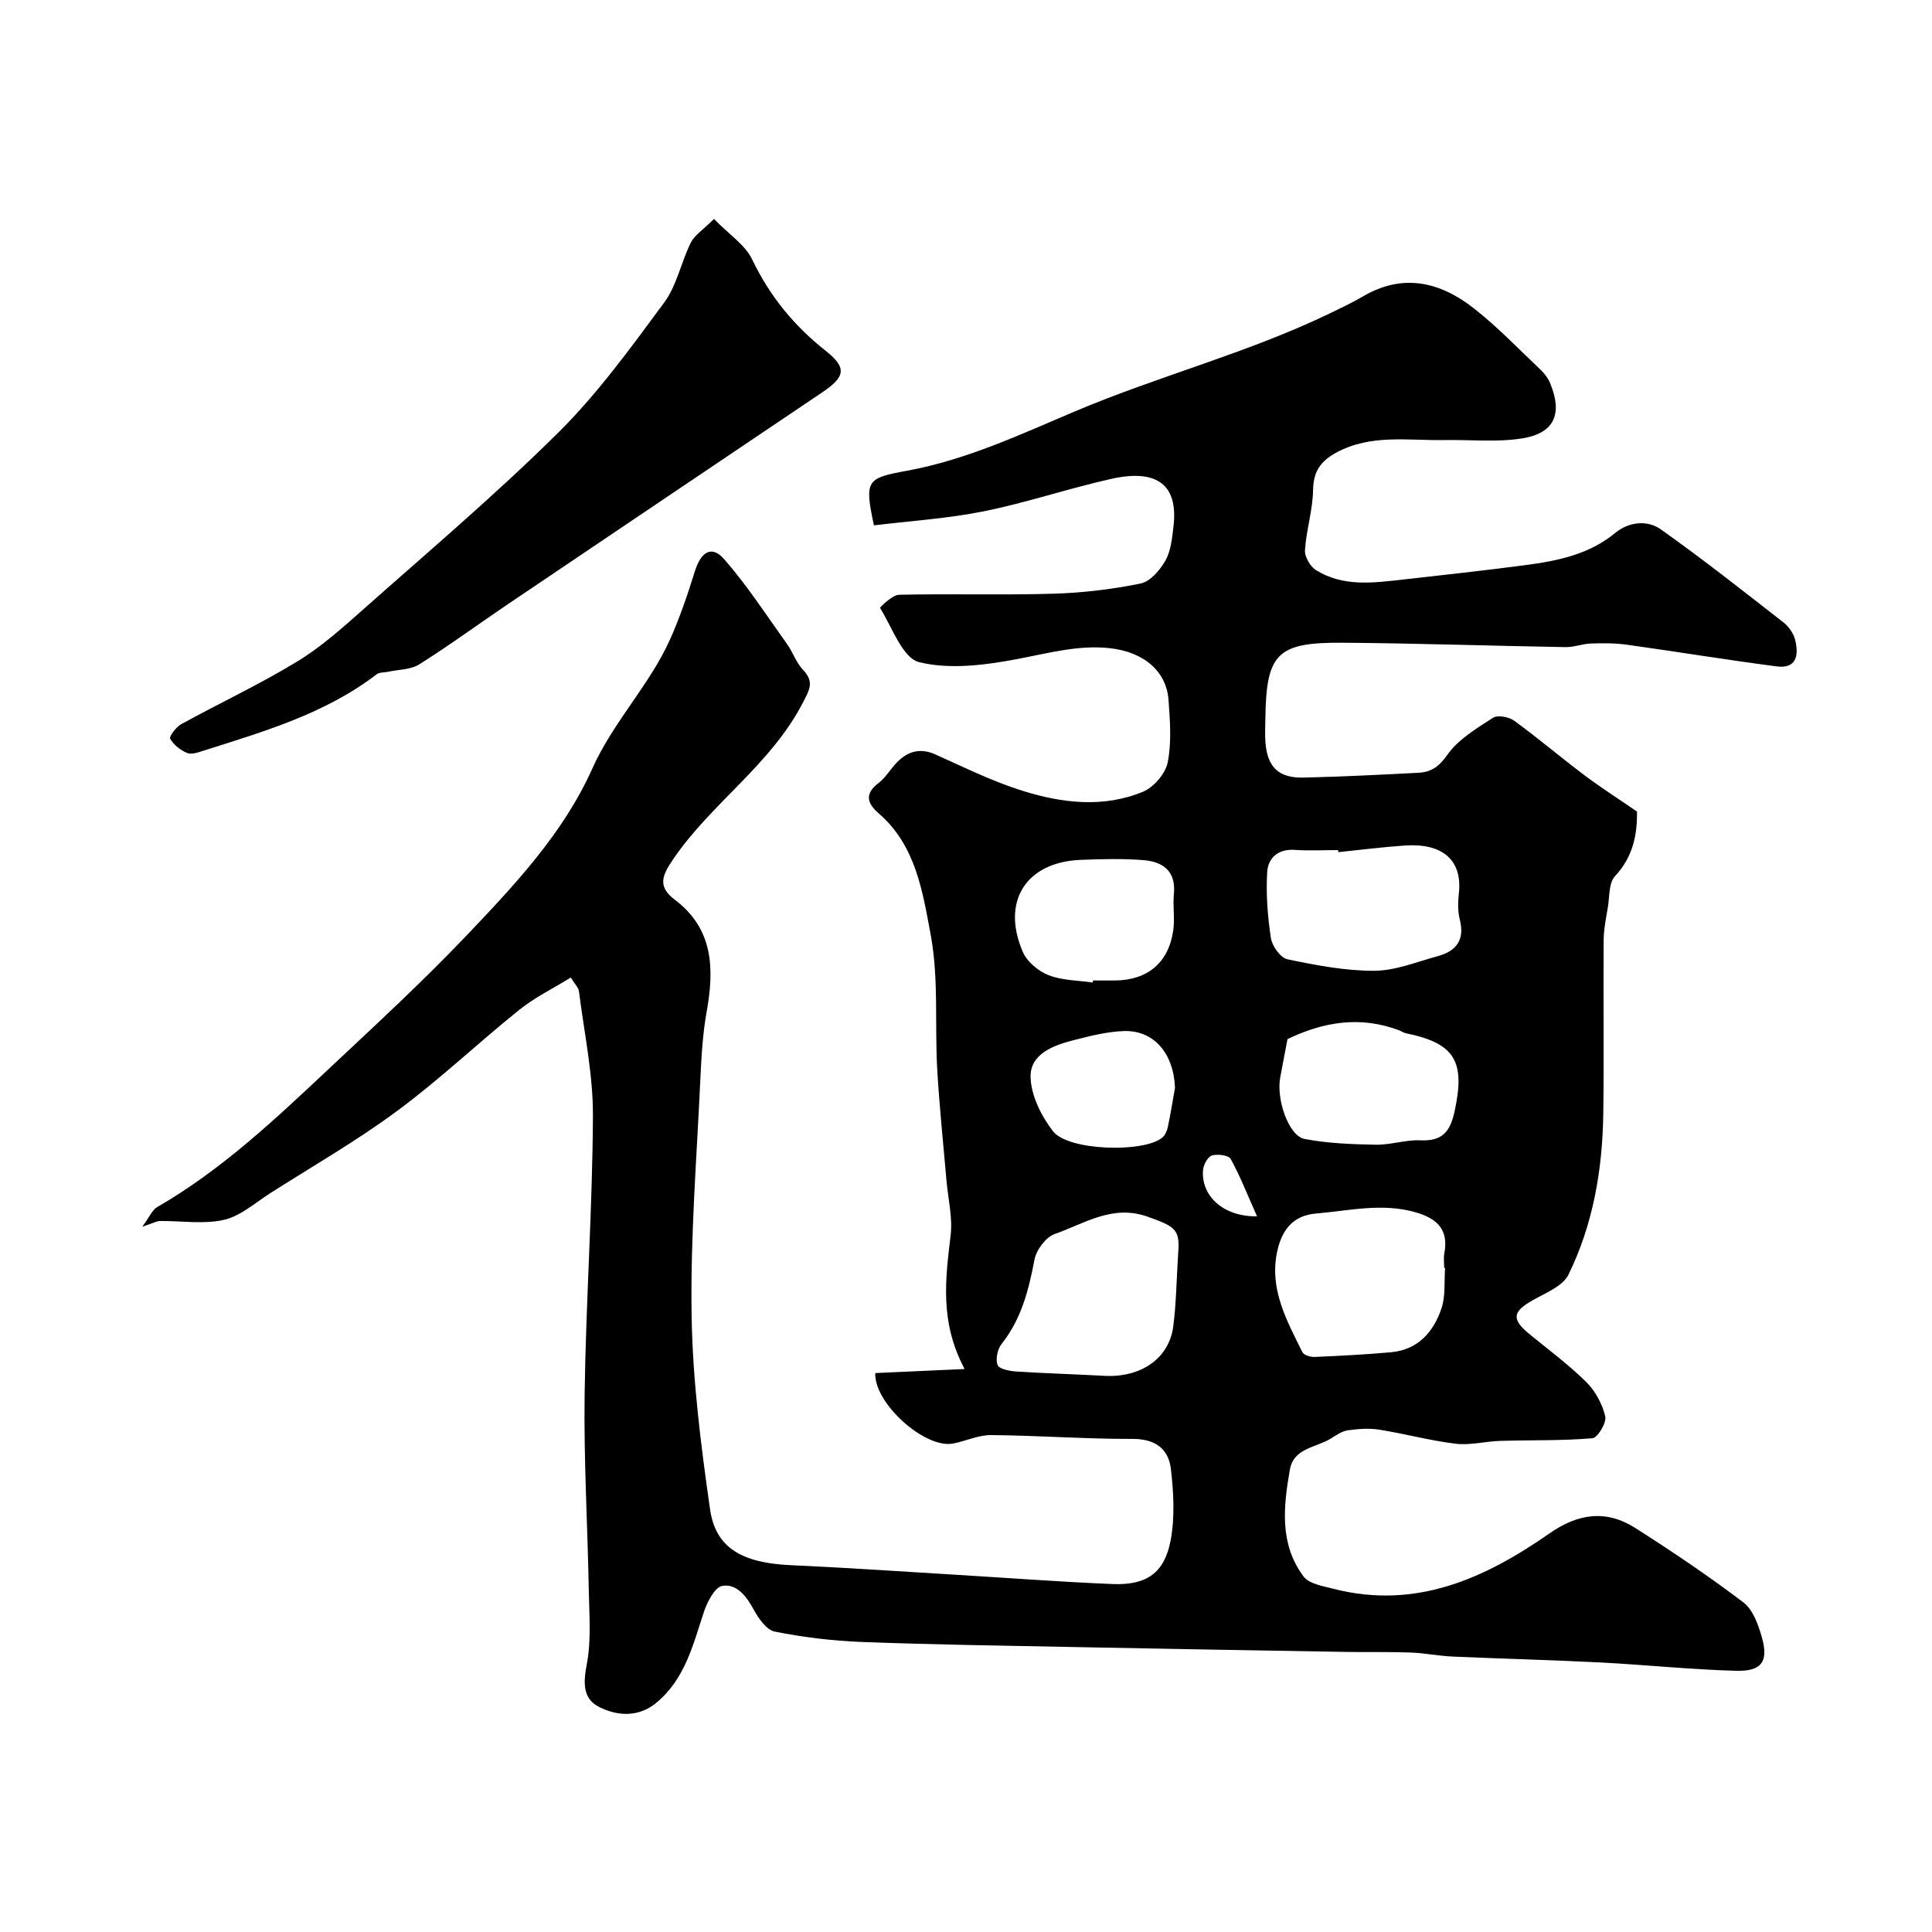 <svg enable-background="new 0 0 400 400" viewBox="0 0 400 400" xmlns="http://www.w3.org/2000/svg"><path d="m181.21 284.28c6.15-.28 11.93-.54 18.5-.84-5.21-9.81-3.95-18.7-2.89-27.71.43-3.67-.53-7.51-.86-11.28-.66-7.7-1.48-15.39-1.92-23.1-.52-9.26.33-18.73-1.34-27.74-1.66-8.92-3.08-18.55-10.74-25.18-2.37-2.05-3.08-4.02-.07-6.31 1.54-1.17 2.54-3.03 3.94-4.41 2.24-2.21 4.75-2.89 7.84-1.51 5.94 2.66 11.83 5.59 18.01 7.52 8.18 2.56 16.75 3.6 24.96.2 2.23-.92 4.66-3.75 5.12-6.07.83-4.17.48-8.64.17-12.95-.41-5.66-4.8-9.91-12.23-10.71-6.35-.69-12.65 1.03-18.98 2.24-6.68 1.27-14.01 2.23-20.4.67-3.47-.85-5.61-7.23-8.12-11.25-.06-.09 2.54-2.68 3.93-2.71 10.66-.24 21.33.1 31.99-.22 6.04-.18 12.11-.9 18.03-2.11 1.99-.41 4.03-2.78 5.14-4.76 1.14-2.03 1.39-4.67 1.67-7.08 1-8.5-3.3-11.96-12.86-9.83-8.87 1.98-17.53 4.93-26.42 6.72-7.5 1.51-15.22 1.99-22.74 2.91-2.03-9.43-1.49-9.78 6.91-11.32 12.35-2.27 23.61-7.59 34.73-12.29 17.35-7.34 35.66-12.05 52.62-20.22 2.36-1.14 4.75-2.26 7-3.58 8.28-4.86 15.97-2.99 22.94 2.47 4.93 3.86 9.3 8.45 13.87 12.77.8.76 1.52 1.74 1.94 2.76 2.61 6.35.89 10.34-5.84 11.41-5.24.83-10.7.24-16.05.34-7.52.14-15.18-1.28-22.33 2.56-3.21 1.73-4.81 3.84-4.87 7.73-.06 4.17-1.41 8.32-1.68 12.51-.09 1.35 1.08 3.38 2.29 4.13 5.61 3.5 11.85 2.64 17.99 1.95 8.47-.95 16.93-1.88 25.38-2.99 6.63-.88 13.12-2.18 18.56-6.65 2.81-2.31 6.62-2.76 9.44-.76 8.67 6.14 17.01 12.73 25.39 19.26 1.1.86 2.1 2.27 2.43 3.61.77 3.07.39 6.06-3.83 5.51-10.35-1.35-20.66-3.05-31-4.49-2.44-.34-4.95-.33-7.43-.25-1.76.06-3.52.78-5.27.75-15.43-.26-30.87-.8-46.3-.91-13.5-.09-15.66 2.33-15.85 15.65-.02 1.67-.11 3.34.02 5 .4 5.12 2.73 7.39 7.9 7.27 7.94-.19 15.87-.58 23.8-1 2.58-.14 4.24-1.24 5.96-3.71 2.24-3.21 6.04-5.46 9.45-7.67.96-.63 3.3-.18 4.39.61 4.95 3.6 9.62 7.58 14.51 11.26 3.37 2.54 6.95 4.82 10.92 7.55.04 4.56-.71 9.27-4.57 13.38-1.3 1.39-1.1 4.24-1.47 6.44-.38 2.24-.85 4.51-.87 6.77-.09 12.02.09 24.04-.08 36.06-.17 11.54-2.11 22.83-7.21 33.23-1.17 2.38-4.68 3.76-7.31 5.24-4.33 2.44-4.54 3.99-.66 7.15 3.94 3.22 8.06 6.27 11.66 9.84 1.87 1.85 3.33 4.54 3.93 7.1.31 1.3-1.57 4.44-2.65 4.53-6.34.54-12.73.36-19.1.55-3.08.09-6.21.95-9.22.59-5.31-.64-10.52-2.07-15.81-2.91-2.11-.34-4.36-.17-6.5.13-1.23.18-2.41 1-3.51 1.69-3.04 1.9-7.71 1.93-8.51 6.47-1.34 7.63-2.18 15.42 2.84 22.1 1.18 1.56 4.09 2.01 6.3 2.58 16.93 4.31 31.23-2.15 44.59-11.48 5.98-4.18 11.79-4.96 17.82-1.12 7.63 4.86 15.16 9.93 22.36 15.4 1.97 1.5 3.08 4.6 3.81 7.18 1.43 5.02 0 7.11-5.33 6.97-9.41-.25-18.79-1.25-28.2-1.73-10.12-.52-20.25-.76-30.38-1.21-2.94-.13-5.86-.73-8.79-.84-4.52-.17-9.05-.05-13.58-.13-18.6-.32-37.2-.63-55.8-1-14.77-.29-29.54-.5-44.3-1.06-6.03-.23-12.09-.97-18-2.15-1.73-.35-3.39-2.79-4.4-4.65-1.5-2.75-3.5-5.29-6.44-4.81-1.55.25-3.12 3.31-3.81 5.38-2.26 6.82-3.92 13.89-9.8 18.78-3.69 3.07-8.02 2.84-11.84.94-3.56-1.77-3.32-5.15-2.59-9.01.91-4.83.49-9.94.4-14.93-.25-13.62-1.06-27.25-.87-40.87.27-19.21 1.62-38.4 1.72-57.61.04-8.6-1.82-17.22-2.9-25.82-.09-.72-.8-1.37-1.69-2.81-3.67 2.27-7.45 4.11-10.65 6.68-8.51 6.83-16.46 14.4-25.22 20.88-8.36 6.2-17.45 11.42-26.25 17.02-3.16 2.01-6.2 4.78-9.66 5.58-4.21.97-8.82.19-13.26.25-.71.01-1.41.43-3.67 1.18 1.51-2.04 2.04-3.46 3.06-4.05 13.52-7.8 24.72-18.46 35.98-29.03 9.42-8.84 18.94-17.62 27.85-26.96 10.07-10.56 20.27-21.38 26.27-34.79 4.34-9.7 11.81-17.23 16.1-26.75 2.06-4.58 3.66-9.39 5.17-14.19 1.26-4 3.47-5.37 6.03-2.45 4.79 5.47 8.77 11.64 13.02 17.57 1.22 1.7 1.89 3.85 3.3 5.33 2.37 2.49 1.41 4.06-.01 6.81-6.62 12.86-19.01 20.83-26.94 32.54-2.2 3.25-3.19 5.55.41 8.26 8.04 6.05 8.2 14.32 6.6 23.23-.81 4.52-1.08 9.15-1.29 13.75-.75 16.36-2.08 32.74-1.82 49.1.21 13.41 1.92 26.85 3.82 40.15 1.15 8.04 6.73 11.1 16.67 11.55 11.37.51 22.73 1.29 34.1 1.98 10.87.65 21.73 1.49 32.61 1.93 6.97.28 10.71-2.29 11.98-9.05.89-4.77.62-9.9.05-14.78-.49-4.16-3.22-6.23-7.93-6.22-9.76.03-19.53-.71-29.3-.79-2.62-.02-5.23 1.24-7.87 1.75-5.79 1.11-16.34-8.27-16.11-14.59zm62.8-26.24c.01-3.54-1.03-4.25-6.47-6.16-7.26-2.55-13.02 1.46-19.15 3.6-1.85.64-3.83 3.29-4.21 5.31-1.2 6.3-2.71 12.3-6.81 17.46-.85 1.07-1.28 3.14-.84 4.36.3.82 2.46 1.25 3.82 1.34 6.08.4 12.18.56 18.26.9 7.53.42 13.39-3.52 14.29-10.16.63-4.73.66-9.53 1.11-16.65zm55.18 4.48c-.06 0-.12-.01-.19-.01 0-1-.15-2.03.03-2.99.92-4.88-1.39-7.21-5.92-8.52-6.97-2.01-13.78-.33-20.66.25-4.8.41-7.06 3.44-8.01 7.81-1.7 7.81 1.96 14.33 5.21 20.9.31.62 1.71 1.02 2.58.98 5.25-.23 10.51-.5 15.75-.97 5.6-.5 8.83-4.21 10.47-9.11.86-2.57.53-5.54.74-8.34zm-22.11-86.09c-.01-.14-.03-.29-.04-.43-3 0-6 .17-8.98-.04-3.47-.25-5.53 1.71-5.7 4.59-.27 4.54.08 9.18.77 13.68.25 1.65 1.99 4.08 3.42 4.38 5.91 1.23 11.96 2.4 17.95 2.38 4.41-.02 8.84-1.85 13.21-3.04 3.8-1.04 5.59-3.36 4.53-7.54-.44-1.73-.4-3.66-.2-5.45.79-7.12-3.65-10.44-11.22-9.9-4.59.31-9.16.9-13.74 1.37zm-10.52 38.71c-.58 3.05-1.03 5.45-1.49 7.84-.89 4.56 1.71 12.2 5.03 12.83 4.82.92 9.81 1.1 14.74 1.19 3.08.06 6.18-1.05 9.24-.91 4.52.22 6.16-1.77 7.08-6 2.24-10.35.1-14.09-10.1-16.17-.47-.1-.89-.42-1.35-.59-8.09-3.08-15.81-1.74-23.15 1.81zm-40.32-11.72c.02-.14.04-.28.06-.42 1.5 0 3 .01 4.5 0 6.79-.05 11.14-3.66 12.11-10.38.35-2.45-.12-5.01.13-7.49.48-4.77-2.26-6.73-6.31-7.05-4.33-.34-8.71-.23-13.06-.05-11.25.48-16.43 8.62-11.9 19.06.88 2.04 3.21 3.99 5.33 4.81 2.82 1.11 6.08 1.07 9.14 1.52zm17.03 21.81c-.26-7.08-4.34-11.97-10.59-11.76-3.5.12-7.02 1.02-10.44 1.9-4.18 1.07-8.96 2.84-8.87 7.6.08 3.82 2.22 8.11 4.65 11.25 3.15 4.06 18.8 4.49 22.63 1.3.58-.48.96-1.37 1.13-2.14.57-2.69 1-5.42 1.49-8.15zm16.98 26.6c-2.03-4.57-3.5-8.36-5.45-11.88-.43-.78-2.71-1.07-3.88-.72-.86.26-1.74 1.89-1.84 2.98-.47 5.19 3.97 9.71 11.17 9.62z" fill="#000001"/><path d="m147.82 45.33c3.14 3.23 6.46 5.36 7.91 8.39 3.64 7.6 8.65 13.72 15.24 18.93 4.44 3.51 4.01 5.38-.7 8.56-21.62 14.57-43.26 29.12-64.87 43.71-6.21 4.19-12.25 8.63-18.58 12.62-1.78 1.12-4.31 1.07-6.5 1.55-.78.17-1.76.07-2.33.51-10.7 8.2-23.39 11.86-35.94 15.85-1.07.34-2.44.82-3.33.44-1.38-.59-2.78-1.68-3.49-2.95-.26-.46 1.23-2.42 2.29-3.01 7.96-4.37 16.22-8.23 23.96-12.94 4.99-3.03 9.45-7.02 13.85-10.93 13.57-12.04 27.45-23.8 40.32-36.56 8.15-8.09 14.99-17.57 21.85-26.84 2.63-3.56 3.52-8.37 5.53-12.44.78-1.54 2.49-2.6 4.79-4.89z" fill="#000001"/></svg>